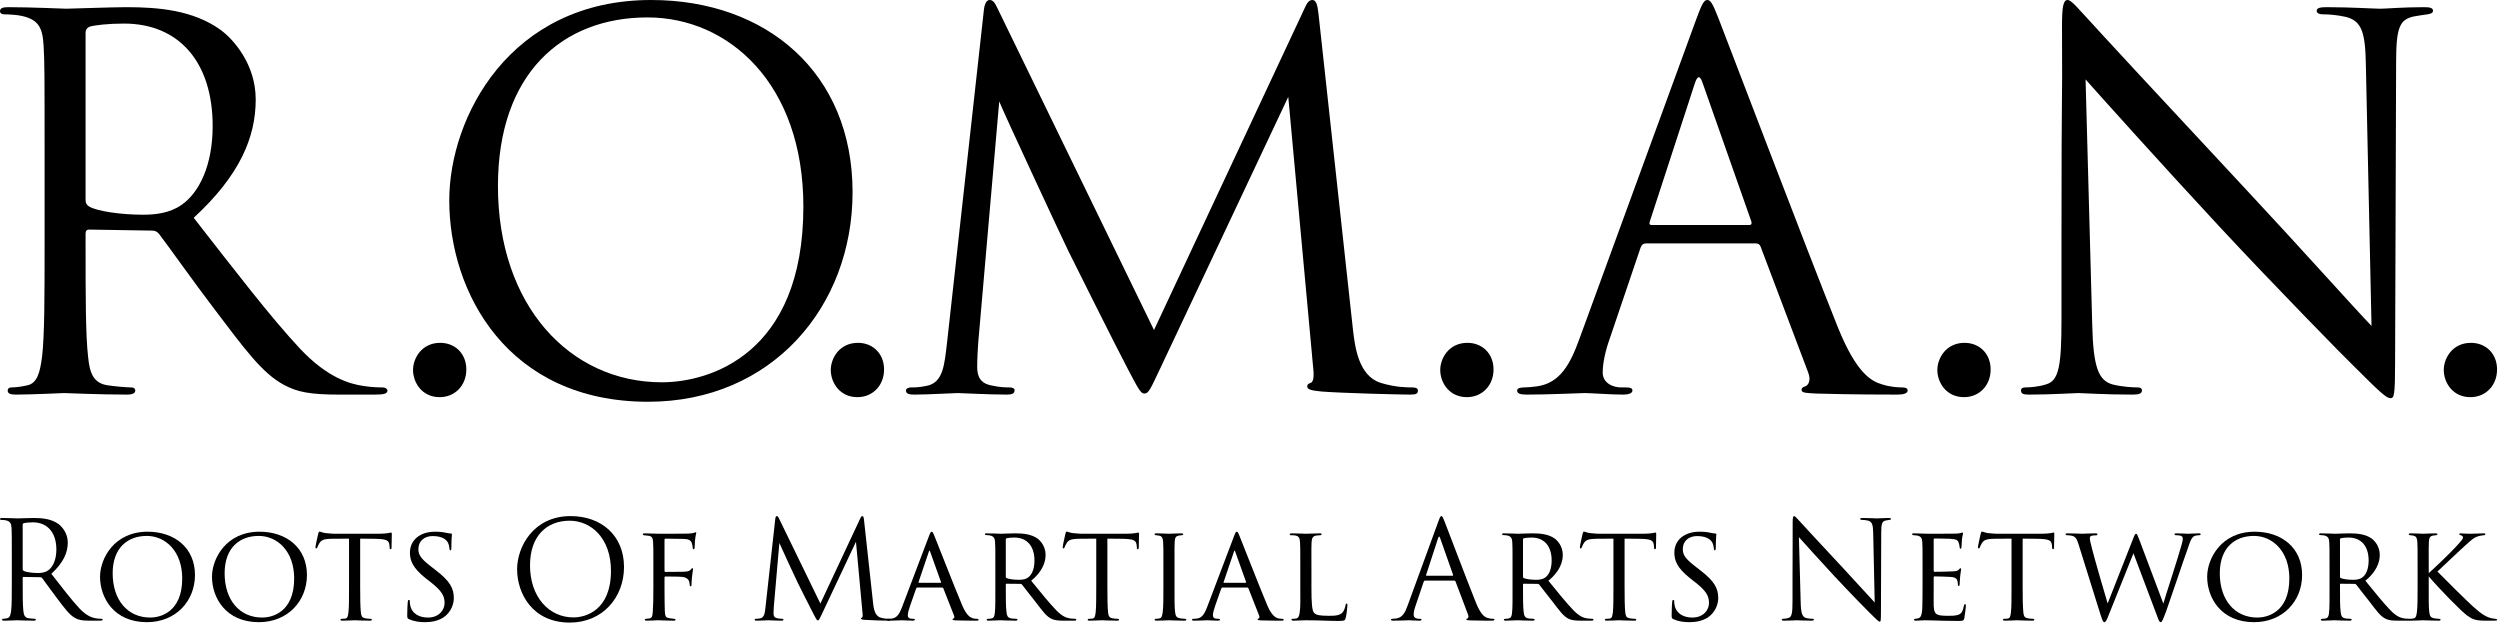 <svg width="255" height="64" viewBox="0 0 255 64" fill="none" xmlns="http://www.w3.org/2000/svg">
<path d="M247.731 57.809V58.46C248.368 57.892 249.879 56.451 250.502 55.772C251.167 55.038 251.222 54.969 251.222 54.816C251.222 54.719 251.167 54.65 251.001 54.595C250.904 54.567 250.848 54.539 250.848 54.484C250.848 54.442 250.876 54.401 250.987 54.401C251.07 54.401 251.486 54.442 251.929 54.442C252.345 54.442 253.107 54.401 253.287 54.401C253.481 54.401 253.509 54.428 253.509 54.484C253.509 54.539 253.467 54.581 253.356 54.595C253.134 54.608 252.843 54.664 252.677 54.733C252.345 54.844 252.165 54.996 251.444 55.648C250.433 56.562 249.227 57.74 248.618 58.294C249.366 59.07 251.61 61.287 252.192 61.813C253.162 62.7 253.633 62.949 254.187 63.074C254.34 63.102 254.271 63.088 254.506 63.115C254.631 63.129 254.7 63.157 254.7 63.226C254.7 63.282 254.631 63.309 254.478 63.309H253.578C252.497 63.309 252.22 63.185 251.666 62.797C251.042 62.353 248.826 60.081 247.731 58.793V59.887C247.731 60.954 247.717 61.924 247.786 62.423C247.842 62.825 247.897 62.977 248.257 63.06C248.438 63.102 248.729 63.115 248.784 63.115C248.909 63.129 248.936 63.157 248.936 63.212C248.936 63.268 248.881 63.309 248.742 63.309C248.036 63.309 247.232 63.268 247.163 63.268C247.121 63.268 246.304 63.309 245.916 63.309C245.791 63.309 245.694 63.282 245.694 63.212C245.694 63.157 245.75 63.115 245.874 63.115C245.944 63.115 246.096 63.102 246.207 63.074C246.442 63.018 246.484 62.741 246.526 62.409C246.595 61.91 246.595 60.926 246.595 59.887V57.809C246.595 55.98 246.595 55.648 246.567 55.273C246.539 54.899 246.456 54.692 246.165 54.636C246.027 54.608 245.93 54.608 245.847 54.595C245.75 54.581 245.694 54.553 245.694 54.498C245.694 54.428 245.75 54.401 245.902 54.401C246.332 54.401 247.121 54.442 247.163 54.442C247.218 54.442 248.022 54.401 248.41 54.401C248.548 54.401 248.618 54.428 248.618 54.498C248.618 54.553 248.576 54.581 248.465 54.595C248.382 54.608 248.313 54.608 248.216 54.622C247.814 54.678 247.773 54.886 247.745 55.287C247.717 55.661 247.731 55.98 247.731 57.809Z" fill="black"/>
<path d="M237.611 59.887V57.809C237.611 55.98 237.611 55.648 237.583 55.273C237.556 54.899 237.459 54.692 237.029 54.608C236.946 54.595 236.808 54.581 236.697 54.581C236.6 54.581 236.544 54.553 236.544 54.498C236.544 54.442 236.586 54.401 236.711 54.401C237.306 54.401 238.151 54.442 238.179 54.442C238.304 54.442 239.246 54.401 239.634 54.401C240.41 54.401 241.255 54.47 241.906 54.927C242.169 55.121 242.737 55.675 242.737 56.617C242.737 57.38 242.363 58.349 241.269 59.236C242.28 60.483 243.112 61.508 243.818 62.242C244.483 62.921 244.899 63.032 245.287 63.088C245.384 63.102 245.675 63.115 245.716 63.115C245.827 63.115 245.869 63.157 245.869 63.212C245.869 63.282 245.813 63.309 245.619 63.309H244.649C243.998 63.309 243.693 63.268 243.389 63.143C242.807 62.894 242.391 62.27 241.671 61.342C241.13 60.677 240.576 59.929 240.341 59.638C240.285 59.582 240.257 59.555 240.174 59.555L238.747 59.541C238.692 59.541 238.678 59.555 238.678 59.61V59.804C238.678 60.913 238.678 61.924 238.747 62.423C238.789 62.755 238.83 63.032 239.288 63.088C239.426 63.102 239.579 63.115 239.689 63.115C239.814 63.115 239.869 63.157 239.869 63.199C239.869 63.268 239.814 63.309 239.676 63.309C238.955 63.309 238.179 63.268 238.124 63.268C237.902 63.268 237.292 63.309 236.918 63.309C236.78 63.309 236.724 63.282 236.724 63.199C236.724 63.157 236.808 63.115 236.891 63.115C236.988 63.115 237.085 63.115 237.195 63.088C237.431 63.046 237.514 62.894 237.556 62.561C237.625 62.062 237.611 60.926 237.611 59.887ZM238.678 55.024V58.793C238.678 58.862 238.692 58.931 238.747 58.959C238.927 59.056 239.482 59.139 239.98 59.139C240.271 59.139 240.618 59.125 240.909 58.931C241.324 58.668 241.601 58.058 241.601 57.172C241.601 55.661 240.798 54.83 239.565 54.83C239.218 54.83 238.927 54.858 238.761 54.899C238.72 54.913 238.678 54.955 238.678 55.024Z" fill="black"/>
<path d="M229.911 63.462C226.516 63.462 225.131 60.94 225.131 58.834C225.131 56.992 226.558 54.234 229.98 54.234C232.723 54.234 234.815 55.869 234.815 58.654C234.815 61.3 232.862 63.462 229.911 63.462ZM230.257 62.991C231.185 62.991 233.513 62.52 233.513 59.001C233.513 56.216 231.795 54.664 229.897 54.664C227.971 54.664 226.419 55.855 226.419 58.474C226.419 61.19 227.929 62.991 230.257 62.991Z" fill="black"/>
<path d="M214.163 62.409L212.029 55.578C211.835 54.969 211.738 54.761 211.35 54.65C211.198 54.608 210.949 54.595 210.852 54.595C210.782 54.595 210.685 54.567 210.685 54.484C210.685 54.428 210.755 54.401 210.893 54.401C211.614 54.401 212.251 54.442 212.389 54.442C212.486 54.442 213.096 54.401 213.747 54.401C213.914 54.401 213.941 54.456 213.941 54.498C213.941 54.581 213.858 54.608 213.747 54.608C213.65 54.608 213.456 54.608 213.304 54.664C213.179 54.706 213.165 54.816 213.165 54.955C213.165 55.107 213.276 55.495 213.401 56.022C213.581 56.77 214.773 60.885 214.98 61.55L217.543 55.038C217.737 54.511 217.807 54.442 217.876 54.442C217.973 54.442 218.042 54.608 218.209 55.052L220.661 61.564C220.993 60.428 222.157 56.908 222.531 55.537C222.628 55.176 222.642 55.107 222.642 54.955C222.642 54.747 222.573 54.595 221.977 54.595C221.852 54.595 221.797 54.539 221.797 54.484C221.797 54.428 221.852 54.401 222.005 54.401C222.517 54.401 223.072 54.442 223.169 54.442C223.252 54.442 223.931 54.401 224.305 54.401C224.416 54.401 224.471 54.442 224.471 54.484C224.471 54.553 224.402 54.595 224.291 54.595C224.249 54.595 224.069 54.608 223.931 54.636C223.515 54.733 223.376 55.315 223.155 55.939C222.614 57.435 221.381 61.148 220.966 62.298C220.605 63.268 220.508 63.462 220.398 63.462C220.259 63.462 220.176 63.268 219.996 62.755L217.613 56.437C217.169 57.518 215.493 61.702 215.077 62.755C214.869 63.295 214.772 63.462 214.648 63.462C214.509 63.462 214.44 63.282 214.163 62.409Z" fill="black"/>
<path d="M206.311 54.941V59.887C206.311 60.954 206.325 61.938 206.381 62.45C206.422 62.783 206.45 62.977 206.796 63.06C206.962 63.102 207.226 63.115 207.337 63.115C207.447 63.115 207.503 63.157 207.503 63.199C207.503 63.268 207.461 63.309 207.323 63.309C206.616 63.309 205.799 63.268 205.743 63.268C205.688 63.268 204.87 63.309 204.51 63.309C204.358 63.309 204.302 63.282 204.302 63.212C204.302 63.171 204.344 63.115 204.455 63.115C204.566 63.115 204.649 63.115 204.759 63.102C205.023 63.06 205.064 62.894 205.12 62.423C205.175 61.924 205.175 60.926 205.175 59.887V54.941C204.718 54.941 203.984 54.941 203.429 54.955C202.543 54.969 202.349 55.107 202.155 55.398C202.03 55.592 201.975 55.758 201.947 55.828C201.905 55.925 201.878 55.939 201.822 55.939C201.767 55.939 201.753 55.883 201.753 55.814C201.739 55.731 201.947 54.816 202.03 54.442C202.072 54.276 202.113 54.221 202.155 54.221C202.252 54.221 202.515 54.345 202.764 54.373C203.249 54.428 203.637 54.442 203.651 54.442H208.196C208.583 54.442 208.999 54.414 209.193 54.373C209.373 54.331 209.415 54.318 209.456 54.318C209.512 54.318 209.539 54.387 209.539 54.442C209.539 54.83 209.512 55.745 209.512 55.855C209.512 55.98 209.456 56.022 209.415 56.022C209.345 56.022 209.318 55.966 209.318 55.855C209.318 55.814 209.318 55.8 209.304 55.661C209.249 55.107 209.068 54.969 207.669 54.955C207.143 54.955 206.713 54.941 206.311 54.941Z" fill="black"/>
<path d="M196.1 59.887V57.809C196.1 55.994 196.1 55.662 196.073 55.288C196.045 54.9 195.948 54.706 195.546 54.623C195.463 54.609 195.324 54.595 195.214 54.595C195.117 54.595 195.033 54.553 195.033 54.512C195.033 54.428 195.103 54.401 195.241 54.401C195.518 54.401 195.892 54.428 196.668 54.442C196.738 54.442 199.204 54.442 199.481 54.428C199.758 54.415 199.91 54.401 200.021 54.359C200.104 54.331 200.118 54.318 200.174 54.318C200.201 54.318 200.229 54.345 200.229 54.415C200.229 54.498 200.146 54.692 200.118 55.038C200.104 55.274 200.09 55.495 200.077 55.759C200.077 55.883 200.049 55.966 199.98 55.966C199.91 55.966 199.883 55.911 199.883 55.814C199.869 55.606 199.827 55.468 199.786 55.371C199.703 55.093 199.578 54.997 198.885 54.955C198.705 54.941 197.333 54.927 197.306 54.927C197.264 54.927 197.236 54.955 197.236 55.038V58.183C197.236 58.266 197.25 58.322 197.32 58.322C197.486 58.322 198.899 58.308 199.19 58.28C199.509 58.266 199.716 58.225 199.827 58.072C199.883 57.989 199.924 57.962 199.98 57.962C200.007 57.962 200.035 57.975 200.035 58.045C200.035 58.114 199.98 58.377 199.938 58.779C199.897 59.167 199.897 59.444 199.883 59.624C199.869 59.735 199.841 59.776 199.786 59.776C199.716 59.776 199.703 59.693 199.703 59.596C199.703 59.513 199.689 59.375 199.661 59.264C199.606 59.084 199.522 58.89 198.996 58.848C198.677 58.821 197.555 58.793 197.333 58.793C197.25 58.793 197.236 58.834 197.236 58.89V59.901C197.236 60.331 197.223 61.55 197.236 61.785C197.264 62.298 197.333 62.561 197.624 62.686C197.832 62.783 198.165 62.811 198.636 62.811C198.899 62.811 199.342 62.825 199.689 62.728C200.104 62.603 200.201 62.326 200.312 61.813C200.34 61.675 200.381 61.619 200.437 61.619C200.52 61.619 200.52 61.744 200.52 61.827C200.52 61.924 200.409 62.797 200.368 63.032C200.312 63.309 200.215 63.337 199.758 63.337C198.844 63.337 198.456 63.309 197.971 63.309C197.486 63.296 196.848 63.268 196.336 63.268C196.017 63.268 195.754 63.309 195.421 63.309C195.297 63.309 195.227 63.282 195.227 63.212C195.227 63.157 195.283 63.115 195.352 63.115C195.435 63.115 195.532 63.102 195.629 63.074C195.879 63.019 196.045 62.838 196.073 61.979C196.086 61.508 196.1 60.94 196.1 59.887Z" fill="black"/>
<path d="M182.837 61.273V59.222C182.837 54.221 182.865 56.022 182.851 53.334C182.851 52.794 182.893 52.641 183.004 52.641C183.115 52.641 183.35 52.946 183.489 53.084C183.696 53.32 185.761 55.551 187.895 57.837C189.266 59.305 190.776 60.996 191.22 61.453L191.067 54.414C191.053 53.514 190.956 53.209 190.527 53.098C190.278 53.043 190.056 53.029 189.931 53.029C189.779 53.029 189.737 52.987 189.737 52.932C189.737 52.849 189.848 52.835 190.014 52.835C190.638 52.835 191.303 52.877 191.455 52.877C191.608 52.877 192.065 52.835 192.633 52.835C192.785 52.835 192.882 52.849 192.882 52.932C192.882 52.987 192.827 53.015 192.73 53.029C192.619 53.043 192.536 53.057 192.37 53.084C191.982 53.168 191.885 53.375 191.885 54.331L191.857 62.423C191.857 63.337 191.829 63.406 191.732 63.406C191.621 63.406 191.455 63.254 190.721 62.52C190.569 62.381 188.573 60.344 187.105 58.765C185.498 57.033 183.932 55.287 183.489 54.789L183.669 61.425C183.696 62.561 183.835 62.922 184.209 63.032C184.472 63.102 184.777 63.115 184.902 63.115C184.971 63.115 185.013 63.143 185.013 63.199C185.013 63.282 184.93 63.309 184.763 63.309C183.974 63.309 183.419 63.268 183.295 63.268C183.17 63.268 182.588 63.309 181.965 63.309C181.826 63.309 181.743 63.295 181.743 63.199C181.743 63.143 181.784 63.115 181.854 63.115C181.965 63.115 182.214 63.102 182.422 63.032C182.768 62.935 182.837 62.533 182.837 61.273Z" fill="black"/>
<path d="M172.337 63.462C171.755 63.462 171.214 63.392 170.688 63.157C170.508 63.074 170.508 63.018 170.508 62.686C170.508 62.049 170.549 61.578 170.563 61.383C170.577 61.259 170.605 61.19 170.674 61.19C170.743 61.19 170.771 61.231 170.771 61.328C170.771 61.411 170.771 61.578 170.812 61.744C170.993 62.644 171.81 62.991 172.614 62.991C173.764 62.991 174.318 62.201 174.318 61.508C174.318 60.718 173.958 60.234 172.946 59.416L172.392 58.987C171.062 57.92 170.785 57.185 170.785 56.368C170.785 55.093 171.796 54.234 173.348 54.234C173.833 54.234 174.165 54.276 174.47 54.345C174.733 54.401 174.844 54.414 174.941 54.414C175.038 54.414 175.066 54.442 175.066 54.498C175.066 54.553 175.011 55.038 175.011 55.842C175.011 56.049 174.983 56.133 174.914 56.133C174.844 56.133 174.83 56.077 174.817 55.98C174.803 55.855 174.775 55.565 174.65 55.329C174.581 55.204 174.262 54.678 173.099 54.678C172.267 54.678 171.644 55.176 171.644 56.008C171.644 56.659 171.976 57.061 173.126 57.934L173.445 58.183C174.886 59.291 175.26 60.026 175.26 61.009C175.26 61.508 175.052 62.395 174.207 62.977C173.667 63.323 173.002 63.462 172.337 63.462Z" fill="black"/>
<path d="M165.707 54.941V59.887C165.707 60.954 165.721 61.938 165.776 62.45C165.818 62.783 165.846 62.977 166.192 63.06C166.358 63.102 166.622 63.115 166.732 63.115C166.843 63.115 166.899 63.157 166.899 63.199C166.899 63.268 166.857 63.309 166.719 63.309C166.012 63.309 165.194 63.268 165.139 63.268C165.084 63.268 164.266 63.309 163.906 63.309C163.754 63.309 163.698 63.282 163.698 63.212C163.698 63.171 163.74 63.115 163.851 63.115C163.961 63.115 164.045 63.115 164.155 63.102C164.419 63.06 164.46 62.894 164.516 62.423C164.571 61.924 164.571 60.926 164.571 59.887V54.941C164.114 54.941 163.379 54.941 162.825 54.955C161.939 54.969 161.745 55.107 161.551 55.398C161.426 55.592 161.371 55.758 161.343 55.828C161.301 55.925 161.274 55.939 161.218 55.939C161.163 55.939 161.149 55.883 161.149 55.814C161.135 55.731 161.343 54.816 161.426 54.442C161.468 54.276 161.509 54.221 161.551 54.221C161.648 54.221 161.911 54.345 162.16 54.373C162.645 54.428 163.033 54.442 163.047 54.442H167.591C167.979 54.442 168.395 54.414 168.589 54.373C168.769 54.331 168.811 54.318 168.852 54.318C168.908 54.318 168.935 54.387 168.935 54.442C168.935 54.83 168.908 55.745 168.908 55.855C168.908 55.98 168.852 56.022 168.811 56.022C168.741 56.022 168.714 55.966 168.714 55.855C168.714 55.814 168.714 55.8 168.7 55.661C168.644 55.107 168.464 54.969 167.065 54.955C166.538 54.955 166.109 54.941 165.707 54.941Z" fill="black"/>
<path d="M154.279 59.887V57.809C154.279 55.98 154.279 55.648 154.251 55.273C154.223 54.899 154.126 54.692 153.697 54.608C153.614 54.595 153.475 54.581 153.364 54.581C153.267 54.581 153.212 54.553 153.212 54.498C153.212 54.442 153.254 54.401 153.378 54.401C153.974 54.401 154.819 54.442 154.847 54.442C154.972 54.442 155.914 54.401 156.302 54.401C157.078 54.401 157.923 54.47 158.574 54.927C158.837 55.121 159.405 55.675 159.405 56.617C159.405 57.38 159.031 58.349 157.937 59.236C158.948 60.483 159.779 61.508 160.486 62.242C161.151 62.921 161.567 63.032 161.954 63.088C162.051 63.102 162.342 63.115 162.384 63.115C162.495 63.115 162.536 63.157 162.536 63.212C162.536 63.282 162.481 63.309 162.287 63.309H161.317C160.666 63.309 160.361 63.268 160.056 63.143C159.474 62.894 159.059 62.27 158.338 61.342C157.798 60.677 157.244 59.929 157.008 59.638C156.953 59.582 156.925 59.555 156.842 59.555L155.415 59.541C155.36 59.541 155.346 59.555 155.346 59.61V59.804C155.346 60.913 155.346 61.924 155.415 62.423C155.457 62.755 155.498 63.032 155.955 63.088C156.094 63.102 156.246 63.115 156.357 63.115C156.482 63.115 156.537 63.157 156.537 63.199C156.537 63.268 156.482 63.309 156.343 63.309C155.623 63.309 154.847 63.268 154.792 63.268C154.57 63.268 153.96 63.309 153.586 63.309C153.448 63.309 153.392 63.282 153.392 63.199C153.392 63.157 153.475 63.115 153.558 63.115C153.655 63.115 153.752 63.115 153.863 63.088C154.099 63.046 154.182 62.894 154.223 62.561C154.293 62.062 154.279 60.926 154.279 59.887ZM155.346 55.024V58.793C155.346 58.862 155.36 58.931 155.415 58.959C155.595 59.056 156.149 59.139 156.648 59.139C156.939 59.139 157.285 59.125 157.576 58.931C157.992 58.668 158.269 58.058 158.269 57.172C158.269 55.661 157.466 54.83 156.232 54.83C155.886 54.83 155.595 54.858 155.429 54.899C155.387 54.913 155.346 54.955 155.346 55.024Z" fill="black"/>
<path d="M148.336 59.222H145.357C145.288 59.222 145.247 59.264 145.219 59.333L144.388 61.785C144.263 62.132 144.194 62.464 144.194 62.714C144.194 62.991 144.457 63.115 144.692 63.115C144.734 63.115 144.776 63.115 144.817 63.115C144.956 63.115 144.997 63.143 144.997 63.199C144.997 63.282 144.873 63.309 144.748 63.309C144.415 63.309 143.861 63.268 143.709 63.268C143.556 63.268 142.794 63.309 142.143 63.309C141.963 63.309 141.88 63.282 141.88 63.199C141.88 63.143 141.949 63.115 142.074 63.115C142.171 63.115 142.296 63.102 142.406 63.088C143.044 63.005 143.321 62.478 143.57 61.785L146.715 53.181C146.882 52.724 146.937 52.641 147.02 52.641C147.103 52.641 147.159 52.71 147.325 53.14C147.533 53.666 149.708 59.389 150.553 61.494C151.052 62.727 151.454 62.949 151.745 63.032C151.952 63.102 152.174 63.115 152.285 63.115C152.368 63.115 152.437 63.129 152.437 63.199C152.437 63.282 152.313 63.309 152.16 63.309C151.952 63.309 150.941 63.309 149.985 63.282C149.722 63.268 149.569 63.268 149.569 63.185C149.569 63.129 149.611 63.102 149.666 63.088C149.749 63.06 149.833 62.935 149.749 62.714L148.461 59.305C148.433 59.25 148.406 59.222 148.336 59.222ZM145.51 58.723H148.156C148.225 58.723 148.225 58.682 148.212 58.626L146.895 54.886C146.826 54.678 146.757 54.678 146.688 54.886L145.468 58.626C145.441 58.696 145.468 58.723 145.51 58.723Z" fill="black"/>
<path d="M133.766 57.809V59.915C133.766 61.508 133.822 62.312 134.057 62.533C134.279 62.727 134.556 62.811 135.512 62.811C136.122 62.811 136.676 62.811 136.981 62.423C137.119 62.215 137.216 61.938 137.244 61.73C137.258 61.619 137.285 61.564 137.355 61.564C137.41 61.564 137.438 61.605 137.438 61.744C137.438 61.882 137.355 62.672 137.272 62.991C137.188 63.268 137.202 63.337 136.537 63.337C135.595 63.337 134.556 63.268 133.17 63.268C132.713 63.268 132.436 63.309 131.951 63.309C131.813 63.309 131.73 63.282 131.73 63.199C131.73 63.157 131.771 63.115 131.882 63.115C131.993 63.115 132.104 63.115 132.214 63.088C132.45 63.046 132.533 62.769 132.575 62.437C132.658 61.91 132.63 60.954 132.63 59.887V57.809C132.63 55.98 132.63 55.675 132.602 55.301C132.575 54.913 132.519 54.664 132.048 54.608C131.965 54.595 131.813 54.595 131.702 54.595C131.605 54.595 131.549 54.553 131.549 54.498C131.549 54.428 131.619 54.401 131.757 54.401C132.339 54.401 133.17 54.442 133.198 54.442C133.392 54.442 134.237 54.401 134.625 54.401C134.764 54.401 134.805 54.442 134.805 54.498C134.805 54.553 134.736 54.595 134.653 54.595C134.556 54.595 134.417 54.608 134.279 54.622C133.891 54.678 133.808 54.899 133.78 55.301C133.752 55.675 133.766 55.98 133.766 57.809Z" fill="black"/>
<path d="M127.224 59.929H124.702C124.633 59.929 124.591 59.97 124.564 60.04L123.954 61.772C123.815 62.159 123.718 62.533 123.718 62.755C123.718 63.005 123.871 63.115 124.176 63.115C124.217 63.115 124.231 63.115 124.273 63.115C124.397 63.115 124.439 63.157 124.439 63.212C124.439 63.282 124.328 63.309 124.231 63.309C123.926 63.309 123.289 63.268 123.136 63.268C122.998 63.268 122.388 63.309 121.806 63.309C121.654 63.309 121.585 63.282 121.585 63.212C121.585 63.157 121.64 63.115 121.751 63.115C121.82 63.115 121.945 63.115 122.028 63.102C122.624 63.046 122.859 62.589 123.095 62.007L125.866 54.706C126.018 54.304 126.06 54.234 126.157 54.234C126.226 54.234 126.282 54.29 126.434 54.678C126.628 55.135 128.512 59.97 129.246 61.702C129.704 62.797 130.105 62.977 130.299 63.046C130.48 63.115 130.674 63.115 130.771 63.115C130.868 63.115 130.937 63.143 130.937 63.212C130.937 63.282 130.881 63.309 130.729 63.309C130.59 63.309 129.551 63.309 128.623 63.282C128.36 63.268 128.277 63.254 128.277 63.185C128.277 63.143 128.318 63.102 128.374 63.088C128.429 63.06 128.512 62.991 128.429 62.783L127.335 59.998C127.307 59.956 127.279 59.929 127.224 59.929ZM124.841 59.444H127.057C127.113 59.444 127.113 59.402 127.099 59.361L126.004 56.299C125.935 56.105 125.921 56.105 125.852 56.299L124.813 59.361C124.785 59.416 124.813 59.444 124.841 59.444Z" fill="black"/>
<path d="M118.667 59.887V57.809C118.667 55.98 118.667 55.648 118.639 55.273C118.612 54.899 118.528 54.692 118.238 54.636C118.099 54.608 118.002 54.608 117.919 54.595C117.822 54.581 117.766 54.553 117.766 54.498C117.766 54.428 117.822 54.401 117.974 54.401C118.404 54.401 119.194 54.442 119.235 54.442C119.291 54.442 120.094 54.401 120.482 54.401C120.621 54.401 120.69 54.428 120.69 54.498C120.69 54.553 120.648 54.581 120.537 54.595C120.454 54.608 120.385 54.608 120.288 54.622C119.886 54.678 119.845 54.886 119.817 55.287C119.789 55.661 119.803 55.98 119.803 57.809V59.887C119.803 60.954 119.789 61.924 119.859 62.423C119.914 62.825 119.969 62.977 120.33 63.06C120.51 63.102 120.801 63.115 120.856 63.115C120.981 63.129 121.009 63.157 121.009 63.212C121.009 63.268 120.953 63.309 120.815 63.309C120.108 63.309 119.304 63.268 119.235 63.268C119.194 63.268 118.376 63.309 117.988 63.309C117.863 63.309 117.766 63.282 117.766 63.212C117.766 63.157 117.822 63.115 117.947 63.115C118.016 63.115 118.168 63.102 118.279 63.074C118.515 63.018 118.556 62.741 118.598 62.409C118.667 61.91 118.667 60.926 118.667 59.887Z" fill="black"/>
<path d="M112.953 54.941V59.887C112.953 60.954 112.967 61.938 113.022 62.45C113.064 62.783 113.092 62.977 113.438 63.06C113.604 63.102 113.867 63.115 113.978 63.115C114.089 63.115 114.144 63.157 114.144 63.199C114.144 63.268 114.103 63.309 113.964 63.309C113.258 63.309 112.44 63.268 112.385 63.268C112.329 63.268 111.512 63.309 111.152 63.309C110.999 63.309 110.944 63.282 110.944 63.212C110.944 63.171 110.986 63.115 111.096 63.115C111.207 63.115 111.29 63.115 111.401 63.102C111.664 63.06 111.706 62.894 111.761 62.423C111.817 61.924 111.817 60.926 111.817 59.887V54.941C111.36 54.941 110.625 54.941 110.071 54.955C109.184 54.969 108.99 55.107 108.796 55.398C108.672 55.592 108.616 55.758 108.589 55.828C108.547 55.925 108.519 55.939 108.464 55.939C108.409 55.939 108.395 55.883 108.395 55.814C108.381 55.731 108.589 54.816 108.672 54.442C108.713 54.276 108.755 54.221 108.796 54.221C108.893 54.221 109.157 54.345 109.406 54.373C109.891 54.428 110.279 54.442 110.293 54.442H114.837C115.225 54.442 115.641 54.414 115.835 54.373C116.015 54.331 116.056 54.318 116.098 54.318C116.153 54.318 116.181 54.387 116.181 54.442C116.181 54.83 116.153 55.745 116.153 55.855C116.153 55.98 116.098 56.022 116.056 56.022C115.987 56.022 115.959 55.966 115.959 55.855C115.959 55.814 115.959 55.8 115.946 55.661C115.89 55.107 115.71 54.969 114.311 54.955C113.784 54.955 113.355 54.941 112.953 54.941Z" fill="black"/>
<path d="M101.525 59.887V57.809C101.525 55.98 101.525 55.648 101.497 55.273C101.469 54.899 101.372 54.692 100.943 54.608C100.86 54.595 100.721 54.581 100.61 54.581C100.513 54.581 100.458 54.553 100.458 54.498C100.458 54.442 100.499 54.401 100.624 54.401C101.22 54.401 102.065 54.442 102.093 54.442C102.217 54.442 103.159 54.401 103.547 54.401C104.323 54.401 105.168 54.47 105.82 54.927C106.083 55.121 106.651 55.675 106.651 56.617C106.651 57.38 106.277 58.349 105.182 59.236C106.194 60.483 107.025 61.508 107.732 62.242C108.397 62.921 108.812 63.032 109.2 63.088C109.297 63.102 109.588 63.115 109.63 63.115C109.741 63.115 109.782 63.157 109.782 63.212C109.782 63.282 109.727 63.309 109.533 63.309H108.563C107.912 63.309 107.607 63.268 107.302 63.143C106.72 62.894 106.305 62.27 105.584 61.342C105.044 60.677 104.49 59.929 104.254 59.638C104.199 59.582 104.171 59.555 104.088 59.555L102.661 59.541C102.605 59.541 102.591 59.555 102.591 59.61V59.804C102.591 60.913 102.591 61.924 102.661 62.423C102.702 62.755 102.744 63.032 103.201 63.088C103.34 63.102 103.492 63.115 103.603 63.115C103.728 63.115 103.783 63.157 103.783 63.199C103.783 63.268 103.728 63.309 103.589 63.309C102.869 63.309 102.093 63.268 102.037 63.268C101.816 63.268 101.206 63.309 100.832 63.309C100.693 63.309 100.638 63.282 100.638 63.199C100.638 63.157 100.721 63.115 100.804 63.115C100.901 63.115 100.998 63.115 101.109 63.088C101.344 63.046 101.428 62.894 101.469 62.561C101.538 62.062 101.525 60.926 101.525 59.887ZM102.591 55.024V58.793C102.591 58.862 102.605 58.931 102.661 58.959C102.841 59.056 103.395 59.139 103.894 59.139C104.185 59.139 104.531 59.125 104.822 58.931C105.238 58.668 105.515 58.058 105.515 57.172C105.515 55.661 104.711 54.83 103.478 54.83C103.132 54.83 102.841 54.858 102.675 54.899C102.633 54.913 102.591 54.955 102.591 55.024Z" fill="black"/>
<path d="M96.104 59.929H93.583C93.513 59.929 93.472 59.97 93.444 60.04L92.835 61.772C92.696 62.159 92.599 62.533 92.599 62.755C92.599 63.005 92.751 63.115 93.056 63.115C93.098 63.115 93.112 63.115 93.153 63.115C93.278 63.115 93.32 63.157 93.32 63.212C93.32 63.282 93.209 63.309 93.112 63.309C92.807 63.309 92.17 63.268 92.017 63.268C91.879 63.268 91.269 63.309 90.687 63.309C90.535 63.309 90.466 63.282 90.466 63.212C90.466 63.157 90.521 63.115 90.632 63.115C90.701 63.115 90.826 63.115 90.909 63.102C91.505 63.046 91.74 62.589 91.976 62.007L94.747 54.706C94.899 54.304 94.941 54.234 95.038 54.234C95.107 54.234 95.162 54.29 95.315 54.678C95.509 55.135 97.393 59.97 98.127 61.702C98.584 62.797 98.986 62.977 99.18 63.046C99.36 63.115 99.554 63.115 99.651 63.115C99.748 63.115 99.817 63.143 99.817 63.212C99.817 63.282 99.762 63.309 99.61 63.309C99.471 63.309 98.432 63.309 97.504 63.282C97.24 63.268 97.157 63.254 97.157 63.185C97.157 63.143 97.199 63.102 97.254 63.088C97.31 63.06 97.393 62.991 97.31 62.783L96.215 59.998C96.188 59.956 96.16 59.929 96.104 59.929ZM93.721 59.444H95.938C95.994 59.444 95.994 59.402 95.98 59.361L94.885 56.299C94.816 56.105 94.802 56.105 94.733 56.299L93.694 59.361C93.666 59.416 93.694 59.444 93.721 59.444Z" fill="black"/>
<path d="M88.127 53.015L89.055 61.522C89.11 62.021 89.207 62.797 89.803 62.991C90.205 63.115 90.524 63.115 90.662 63.115C90.731 63.115 90.815 63.129 90.815 63.199C90.815 63.282 90.773 63.309 90.607 63.309C90.302 63.309 88.722 63.268 88.21 63.226C87.891 63.199 87.822 63.157 87.822 63.088C87.822 63.032 87.85 63.018 87.919 62.991C88.016 62.949 88.002 62.741 87.974 62.492L87.309 55.26L83.873 62.547C83.582 63.157 83.541 63.282 83.416 63.282C83.319 63.282 83.25 63.143 82.987 62.644C82.626 61.965 81.435 59.569 81.365 59.43C81.241 59.181 79.647 55.758 79.495 55.384L78.927 61.91C78.913 62.132 78.899 62.326 78.899 62.561C78.899 62.908 79.066 63.018 79.273 63.06C79.509 63.115 79.689 63.115 79.772 63.115C79.855 63.115 79.911 63.143 79.911 63.185C79.911 63.282 79.841 63.309 79.703 63.309C79.19 63.309 78.484 63.268 78.373 63.268C78.248 63.268 77.583 63.309 77.209 63.309C77.07 63.309 76.974 63.295 76.974 63.199C76.974 63.143 77.043 63.115 77.112 63.115C77.223 63.115 77.32 63.115 77.528 63.074C77.985 62.991 78.013 62.492 78.082 61.924L79.079 52.918C79.093 52.766 79.149 52.641 79.232 52.641C79.315 52.641 79.37 52.697 79.44 52.849L83.679 61.564L87.753 52.863C87.808 52.738 87.864 52.641 87.96 52.641C88.057 52.641 88.099 52.752 88.127 53.015Z" fill="black"/>
<path d="M66.644 59.887V57.809C66.644 55.994 66.644 55.661 66.616 55.287C66.588 54.899 66.519 54.678 66.089 54.636C65.965 54.622 65.868 54.622 65.743 54.608C65.632 54.595 65.563 54.553 65.563 54.498C65.563 54.428 65.632 54.401 65.771 54.401C66.269 54.401 66.727 54.442 67.184 54.442C67.392 54.442 69.913 54.442 70.204 54.428C70.481 54.414 70.689 54.387 70.828 54.331C70.897 54.304 70.939 54.29 70.966 54.29C71.008 54.29 71.036 54.331 71.008 54.414C70.98 54.511 70.939 54.705 70.925 54.844C70.869 55.204 70.883 55.454 70.855 55.814C70.855 55.966 70.814 56.022 70.758 56.022C70.689 56.022 70.662 55.952 70.648 55.855C70.648 55.703 70.592 55.329 70.426 55.163C70.246 54.996 69.996 54.983 69.65 54.969C69.054 54.955 68.514 54.941 67.904 54.941C67.807 54.941 67.78 54.969 67.78 55.08V58.211C67.78 58.28 67.793 58.335 67.877 58.335C68.445 58.335 69.11 58.335 69.567 58.322C70.135 58.308 70.315 58.28 70.495 58.058C70.551 57.989 70.578 57.947 70.634 57.947C70.675 57.947 70.689 58.003 70.689 58.072C70.689 58.142 70.634 58.377 70.592 58.793C70.551 59.167 70.537 59.402 70.537 59.596C70.537 59.735 70.509 59.804 70.44 59.804C70.357 59.804 70.357 59.721 70.343 59.596C70.329 59.402 70.301 58.931 69.622 58.848C69.345 58.806 68.098 58.806 67.877 58.806C67.793 58.806 67.78 58.834 67.78 58.931V59.901C67.78 60.829 67.793 61.661 67.807 62.215C67.821 62.907 67.918 63.005 68.306 63.06C68.486 63.088 68.611 63.102 68.736 63.115C68.847 63.129 68.902 63.157 68.902 63.212C68.902 63.268 68.86 63.309 68.722 63.309C68.001 63.309 67.239 63.268 67.184 63.268H67.087C66.824 63.282 66.256 63.309 65.965 63.309C65.84 63.309 65.771 63.282 65.771 63.212C65.771 63.171 65.798 63.129 65.909 63.115C66.048 63.102 66.117 63.102 66.2 63.088C66.519 63.046 66.56 62.824 66.588 62.326C66.63 61.813 66.644 60.996 66.644 59.887Z" fill="black"/>
<path d="M58.121 63.503C54.325 63.503 52.745 60.552 52.745 58.058C52.745 55.814 54.38 52.641 58.204 52.641C61.322 52.641 63.649 54.608 63.649 57.837C63.649 60.94 61.46 63.503 58.121 63.503ZM58.495 62.977C59.742 62.977 62.319 62.256 62.319 58.225C62.319 54.9 60.296 53.112 58.107 53.112C55.794 53.112 54.062 54.636 54.062 57.67C54.062 60.899 56.001 62.977 58.495 62.977Z" fill="black"/>
<path d="M43.367 63.462C42.785 63.462 42.245 63.392 41.718 63.157C41.538 63.074 41.538 63.018 41.538 62.686C41.538 62.049 41.58 61.578 41.593 61.383C41.607 61.259 41.635 61.19 41.704 61.19C41.773 61.19 41.801 61.231 41.801 61.328C41.801 61.411 41.801 61.578 41.843 61.744C42.023 62.644 42.84 62.991 43.644 62.991C44.794 62.991 45.348 62.201 45.348 61.508C45.348 60.718 44.988 60.234 43.976 59.416L43.422 58.987C42.092 57.92 41.815 57.185 41.815 56.368C41.815 55.093 42.827 54.234 44.378 54.234C44.863 54.234 45.196 54.276 45.501 54.345C45.764 54.401 45.875 54.414 45.971 54.414C46.069 54.414 46.096 54.442 46.096 54.498C46.096 54.553 46.041 55.038 46.041 55.842C46.041 56.049 46.013 56.133 45.944 56.133C45.875 56.133 45.861 56.077 45.847 55.98C45.833 55.855 45.805 55.565 45.681 55.329C45.611 55.204 45.293 54.678 44.129 54.678C43.297 54.678 42.674 55.176 42.674 56.008C42.674 56.659 43.007 57.061 44.157 57.934L44.475 58.183C45.916 59.291 46.29 60.026 46.29 61.009C46.29 61.508 46.082 62.395 45.237 62.977C44.697 63.323 44.032 63.462 43.367 63.462Z" fill="black"/>
<path d="M36.737 54.941V59.887C36.737 60.954 36.751 61.938 36.807 62.45C36.848 62.783 36.876 62.977 37.222 63.06C37.389 63.102 37.652 63.115 37.763 63.115C37.873 63.115 37.929 63.157 37.929 63.199C37.929 63.268 37.887 63.309 37.749 63.309C37.042 63.309 36.225 63.268 36.169 63.268C36.114 63.268 35.297 63.309 34.936 63.309C34.784 63.309 34.728 63.282 34.728 63.212C34.728 63.171 34.77 63.115 34.881 63.115C34.992 63.115 35.075 63.115 35.186 63.102C35.449 63.06 35.49 62.894 35.546 62.423C35.601 61.924 35.601 60.926 35.601 59.887V54.941C35.144 54.941 34.41 54.941 33.856 54.955C32.969 54.969 32.775 55.107 32.581 55.398C32.456 55.592 32.401 55.758 32.373 55.828C32.331 55.925 32.304 55.939 32.248 55.939C32.193 55.939 32.179 55.883 32.179 55.814C32.165 55.731 32.373 54.816 32.456 54.442C32.498 54.276 32.539 54.221 32.581 54.221C32.678 54.221 32.941 54.345 33.191 54.373C33.675 54.428 34.063 54.442 34.077 54.442H38.622C39.01 54.442 39.425 54.414 39.619 54.373C39.799 54.331 39.841 54.318 39.883 54.318C39.938 54.318 39.966 54.387 39.966 54.442C39.966 54.83 39.938 55.745 39.938 55.855C39.938 55.98 39.883 56.022 39.841 56.022C39.772 56.022 39.744 55.966 39.744 55.855C39.744 55.814 39.744 55.8 39.73 55.661C39.675 55.107 39.495 54.969 38.095 54.955C37.569 54.955 37.139 54.941 36.737 54.941Z" fill="black"/>
<path d="M26.403 63.462C23.009 63.462 21.623 60.94 21.623 58.834C21.623 56.992 23.05 54.234 26.472 54.234C29.215 54.234 31.308 55.869 31.308 58.654C31.308 61.3 29.354 63.462 26.403 63.462ZM26.749 62.991C27.678 62.991 30.005 62.52 30.005 59.001C30.005 56.216 28.287 54.664 26.389 54.664C24.463 54.664 22.912 55.855 22.912 58.474C22.912 61.19 24.422 62.991 26.749 62.991Z" fill="black"/>
<path d="M14.984 63.462C11.589 63.462 10.204 60.94 10.204 58.834C10.204 56.992 11.631 54.234 15.053 54.234C17.796 54.234 19.888 55.869 19.888 58.654C19.888 61.3 17.935 63.462 14.984 63.462ZM15.33 62.991C16.258 62.991 18.586 62.52 18.586 59.001C18.586 56.216 16.868 54.664 14.97 54.664C13.044 54.664 11.492 55.855 11.492 58.474C11.492 61.19 13.002 62.991 15.33 62.991Z" fill="black"/>
<path d="M1.205 59.291V56.853C1.205 54.692 1.205 54.304 1.178 53.86C1.15 53.389 1.039 53.168 0.582 53.071C0.471 53.043 0.236 53.029 0.111 53.029C0.055 53.029 0 53.001 0 52.946C0 52.863 0.069 52.835 0.222 52.835C0.845 52.835 1.718 52.877 1.787 52.877C1.94 52.877 2.993 52.835 3.422 52.835C4.295 52.835 5.223 52.918 5.958 53.445C6.304 53.694 6.914 54.373 6.914 55.329C6.914 56.354 6.484 57.38 5.237 58.529C6.373 59.984 7.315 61.217 8.119 62.076C8.867 62.866 9.463 63.018 9.809 63.074C10.072 63.115 10.267 63.115 10.35 63.115C10.419 63.115 10.474 63.157 10.474 63.199C10.474 63.282 10.391 63.309 10.142 63.309H9.158C8.382 63.309 8.036 63.24 7.676 63.046C7.08 62.727 6.595 62.049 5.805 61.009C5.223 60.247 4.572 59.319 4.295 58.959C4.24 58.904 4.198 58.876 4.115 58.876L2.411 58.848C2.341 58.848 2.314 58.89 2.314 58.959V59.291C2.314 60.621 2.314 61.716 2.383 62.298C2.425 62.7 2.508 63.005 2.923 63.06C3.117 63.088 3.422 63.115 3.547 63.115C3.63 63.115 3.658 63.157 3.658 63.199C3.658 63.268 3.588 63.309 3.436 63.309C2.674 63.309 1.801 63.268 1.732 63.268C1.718 63.268 0.845 63.309 0.43 63.309C0.277 63.309 0.208 63.282 0.208 63.199C0.208 63.157 0.236 63.115 0.319 63.115C0.443 63.115 0.61 63.088 0.734 63.06C1.011 63.005 1.081 62.7 1.136 62.298C1.205 61.716 1.205 60.621 1.205 59.291ZM2.314 53.528V58.058C2.314 58.128 2.341 58.183 2.411 58.225C2.619 58.349 3.256 58.446 3.866 58.446C4.198 58.446 4.586 58.405 4.905 58.183C5.39 57.85 5.75 57.102 5.75 56.049C5.75 54.318 4.835 53.278 3.353 53.278C2.937 53.278 2.563 53.32 2.425 53.361C2.355 53.389 2.314 53.445 2.314 53.528Z" fill="black"/>
<path d="M251.982 40.51C250.152 40.51 249.264 38.994 249.264 37.74C249.264 36.538 250.152 34.969 252.034 34.969C253.55 34.969 254.7 36.067 254.7 37.687C254.7 39.308 253.55 40.51 251.982 40.51Z" fill="black"/>
<path d="M210.271 32.565V24.829C210.271 5.959 210.376 12.754 210.324 2.614C210.324 0.575 210.48 0 210.899 0C211.317 0 212.205 1.15 212.728 1.673C213.512 2.561 221.3 10.977 229.35 19.602C234.525 25.142 240.223 31.519 241.895 33.244L241.32 6.691C241.268 3.293 240.902 2.143 239.282 1.725C238.341 1.516 237.504 1.464 237.034 1.464C236.459 1.464 236.302 1.307 236.302 1.098C236.302 0.784 236.72 0.732 237.348 0.732C239.7 0.732 242.209 0.889 242.784 0.889C243.359 0.889 245.084 0.732 247.227 0.732C247.802 0.732 248.168 0.784 248.168 1.098C248.168 1.307 247.959 1.411 247.593 1.464C247.175 1.516 246.861 1.568 246.234 1.673C244.77 1.986 244.404 2.77 244.404 6.377L244.3 36.903C244.3 40.353 244.195 40.615 243.829 40.615C243.411 40.615 242.784 40.04 240.013 37.269C239.439 36.746 231.911 29.063 226.371 23.104C220.307 16.57 214.401 9.984 212.728 8.102L213.408 33.14C213.512 37.426 214.035 38.785 215.446 39.203C216.439 39.465 217.589 39.517 218.06 39.517C218.321 39.517 218.478 39.621 218.478 39.831C218.478 40.144 218.164 40.249 217.537 40.249C214.557 40.249 212.467 40.092 211.996 40.092C211.526 40.092 209.33 40.249 206.978 40.249C206.455 40.249 206.142 40.196 206.142 39.831C206.142 39.621 206.299 39.517 206.56 39.517C206.978 39.517 207.919 39.465 208.703 39.203C210.01 38.837 210.271 37.322 210.271 32.565Z" fill="black"/>
<path d="M200.327 40.51C198.498 40.51 197.609 38.994 197.609 37.74C197.609 36.538 198.498 34.969 200.38 34.969C201.896 34.969 203.046 36.067 203.046 37.687C203.046 39.308 201.896 40.51 200.327 40.51Z" fill="black"/>
<path d="M179.105 24.829H167.867C167.606 24.829 167.449 24.985 167.344 25.247L164.208 34.499C163.738 35.806 163.476 37.06 163.476 38.001C163.476 39.046 164.469 39.517 165.358 39.517C165.515 39.517 165.672 39.517 165.829 39.517C166.351 39.517 166.508 39.621 166.508 39.831C166.508 40.144 166.038 40.249 165.567 40.249C164.313 40.249 162.222 40.092 161.647 40.092C161.072 40.092 158.197 40.249 155.74 40.249C155.061 40.249 154.747 40.144 154.747 39.831C154.747 39.621 155.008 39.517 155.479 39.517C155.845 39.517 156.315 39.465 156.733 39.412C159.138 39.099 160.183 37.112 161.124 34.499L172.99 2.039C173.617 0.314 173.826 0 174.14 0C174.453 0 174.662 0.261 175.29 1.882C176.074 3.868 184.28 25.456 187.469 33.401C189.35 38.053 190.866 38.89 191.964 39.203C192.748 39.465 193.584 39.517 194.003 39.517C194.316 39.517 194.578 39.569 194.578 39.831C194.578 40.144 194.107 40.249 193.532 40.249C192.748 40.249 188.932 40.249 185.326 40.144C184.332 40.092 183.757 40.092 183.757 39.778C183.757 39.569 183.914 39.465 184.123 39.412C184.437 39.308 184.751 38.837 184.437 38.001L179.576 25.142C179.471 24.933 179.367 24.829 179.105 24.829ZM168.442 22.947H178.426C178.687 22.947 178.687 22.79 178.635 22.581L173.669 8.468C173.408 7.684 173.146 7.684 172.885 8.468L168.285 22.581C168.181 22.842 168.285 22.947 168.442 22.947Z" fill="black"/>
<path d="M149.622 40.51C147.793 40.51 146.904 38.994 146.904 37.74C146.904 36.538 147.793 34.969 149.675 34.969C151.191 34.969 152.34 36.067 152.34 37.687C152.34 39.308 151.191 40.51 149.622 40.51Z" fill="black"/>
<path d="M134.487 1.411L137.989 33.506C138.198 35.388 138.564 38.315 140.811 39.046C142.327 39.517 143.529 39.517 144.052 39.517C144.313 39.517 144.627 39.569 144.627 39.831C144.627 40.144 144.47 40.249 143.843 40.249C142.693 40.249 136.734 40.092 134.8 39.935C133.598 39.831 133.337 39.674 133.337 39.412C133.337 39.203 133.441 39.151 133.702 39.046C134.068 38.89 134.016 38.106 133.912 37.165L131.403 9.879L118.439 37.374C117.342 39.674 117.185 40.144 116.714 40.144C116.348 40.144 116.087 39.621 115.094 37.74C113.735 35.178 109.24 26.136 108.978 25.613C108.508 24.672 102.497 11.761 101.922 10.35L99.778 34.969C99.726 35.806 99.674 36.537 99.674 37.426C99.674 38.733 100.301 39.151 101.085 39.308C101.974 39.517 102.653 39.517 102.967 39.517C103.281 39.517 103.49 39.621 103.49 39.778C103.49 40.144 103.228 40.249 102.706 40.249C100.772 40.249 98.106 40.092 97.688 40.092C97.217 40.092 94.708 40.249 93.297 40.249C92.774 40.249 92.408 40.196 92.408 39.831C92.408 39.621 92.67 39.517 92.931 39.517C93.349 39.517 93.715 39.517 94.499 39.36C96.224 39.046 96.329 37.165 96.59 35.022L100.354 1.045C100.406 0.47 100.615 0 100.929 0C101.242 0 101.451 0.209 101.713 0.784L117.708 33.663L133.075 0.836C133.284 0.366 133.493 0 133.859 0C134.225 0 134.382 0.418 134.487 1.411Z" fill="black"/>
<path d="M87.457 40.51C85.627 40.51 84.739 38.994 84.739 37.74C84.739 36.538 85.627 34.969 87.509 34.969C89.025 34.969 90.175 36.067 90.175 37.687C90.175 39.308 89.025 40.51 87.457 40.51Z" fill="black"/>
<path d="M66.106 40.98C51.783 40.98 45.825 29.847 45.825 20.438C45.825 11.97 51.992 0 66.419 0C78.18 0 86.962 7.422 86.962 19.602C86.962 31.31 78.703 40.98 66.106 40.98ZM67.517 38.994C72.221 38.994 81.944 36.276 81.944 21.065C81.944 8.52 74.312 1.777 66.053 1.777C57.324 1.777 50.79 7.527 50.79 18.974C50.79 31.154 58.108 38.994 67.517 38.994Z" fill="black"/>
<path d="M44.848 40.51C43.018 40.51 42.13 38.994 42.13 37.74C42.13 36.538 43.018 34.969 44.9 34.969C46.416 34.969 47.566 36.067 47.566 37.687C47.566 39.308 46.416 40.51 44.848 40.51Z" fill="black"/>
<path d="M4.548 25.09V15.89C4.548 7.736 4.548 6.272 4.443 4.6C4.338 2.822 3.92 1.986 2.195 1.62C1.777 1.516 0.889 1.463 0.418 1.463C0.209 1.463 0 1.359 0 1.15C0 0.836 0.261 0.732 0.836 0.732C3.189 0.732 6.482 0.888 6.743 0.888C7.318 0.888 11.29 0.732 12.911 0.732C16.204 0.732 19.706 1.045 22.477 3.032C23.783 3.972 26.083 6.534 26.083 10.14C26.083 14.008 24.463 17.877 19.759 22.215C24.045 27.703 27.599 32.356 30.631 35.596C33.453 38.576 35.701 39.151 37.008 39.36C38.001 39.517 38.733 39.517 39.047 39.517C39.308 39.517 39.517 39.674 39.517 39.83C39.517 40.144 39.203 40.249 38.262 40.249H34.551C31.624 40.249 30.317 39.987 28.958 39.255C26.71 38.053 24.881 35.492 21.902 31.572C19.706 28.697 17.249 25.195 16.204 23.835C15.995 23.626 15.838 23.522 15.524 23.522L9.095 23.417C8.834 23.417 8.729 23.574 8.729 23.835V25.09C8.729 30.108 8.729 34.237 8.991 36.433C9.147 37.949 9.461 39.099 11.029 39.308C11.761 39.412 12.911 39.517 13.381 39.517C13.695 39.517 13.8 39.674 13.8 39.83C13.8 40.092 13.538 40.249 12.963 40.249C10.088 40.249 6.795 40.092 6.534 40.092C6.482 40.092 3.189 40.249 1.62 40.249C1.045 40.249 0.784 40.144 0.784 39.83C0.784 39.674 0.889 39.517 1.202 39.517C1.673 39.517 2.3 39.412 2.77 39.308C3.816 39.099 4.077 37.949 4.286 36.433C4.548 34.237 4.548 30.108 4.548 25.09ZM8.729 3.345V20.438C8.729 20.699 8.834 20.908 9.095 21.065C9.879 21.535 12.284 21.901 14.584 21.901C15.838 21.901 17.302 21.745 18.504 20.908C20.333 19.654 21.692 16.831 21.692 12.858C21.692 6.325 18.243 2.404 12.65 2.404C11.082 2.404 9.67 2.561 9.147 2.718C8.886 2.822 8.729 3.032 8.729 3.345Z" fill="black"/>
</svg>
